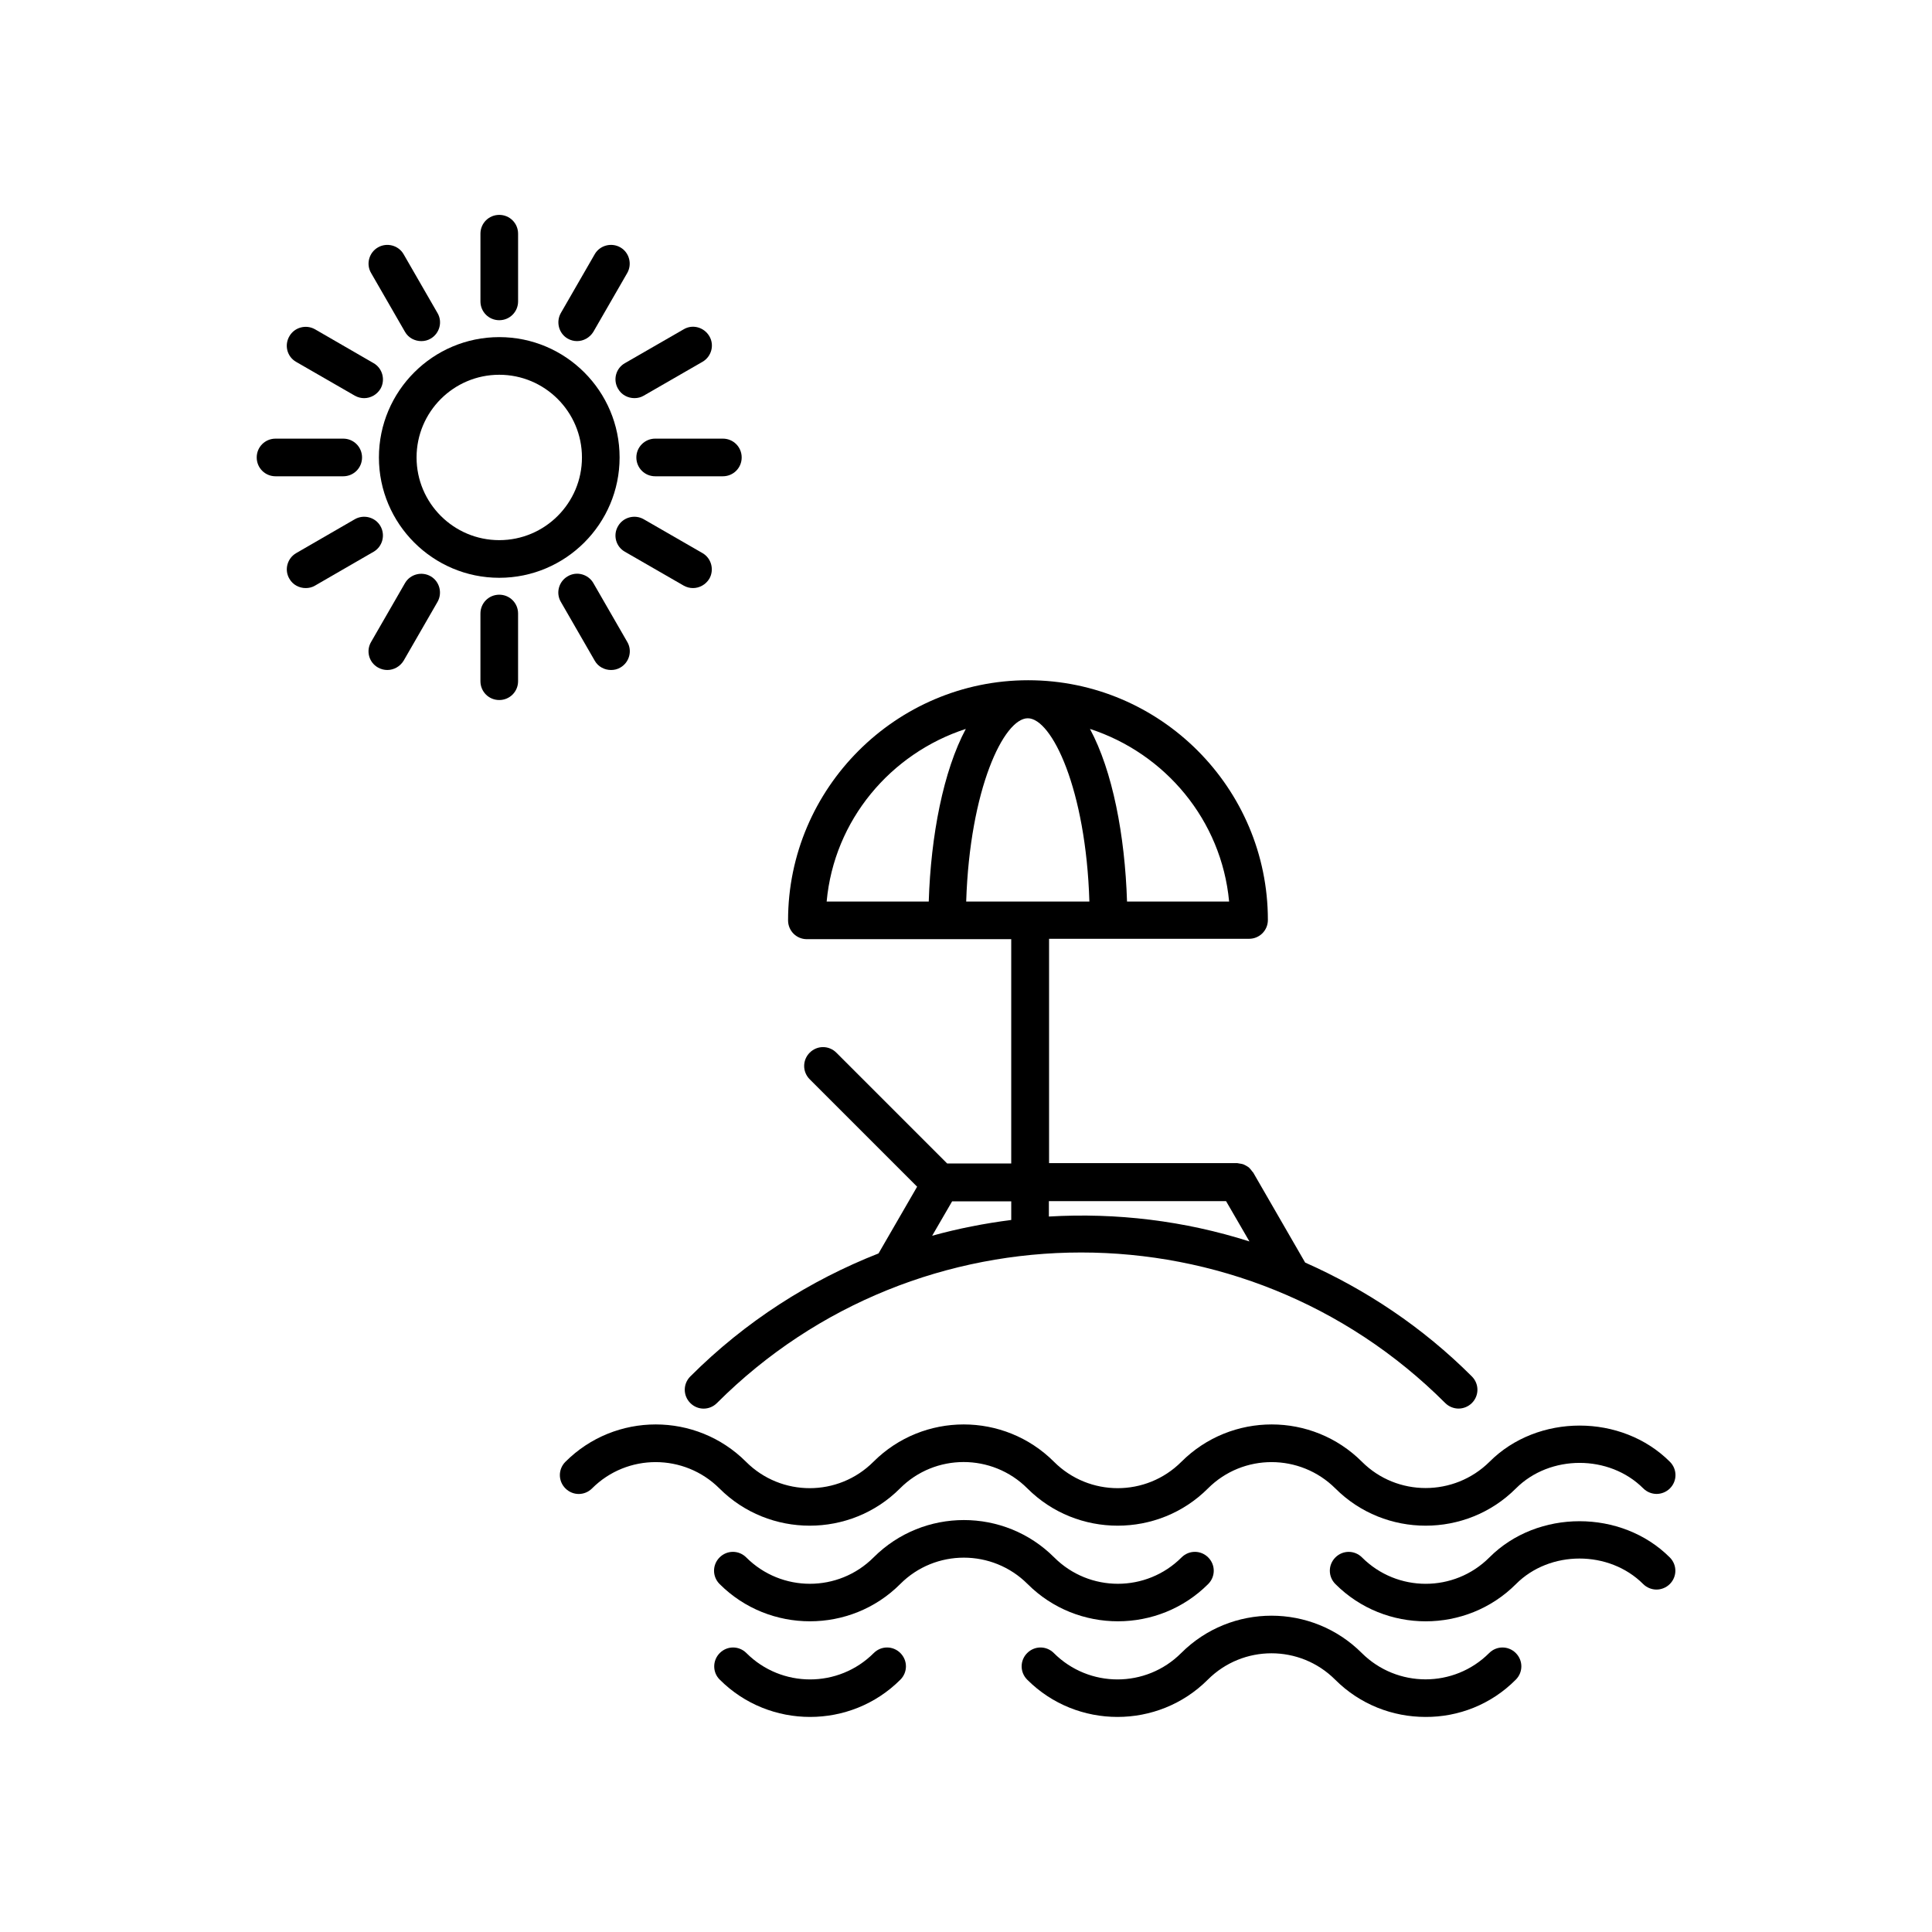 <?xml version="1.0" encoding="UTF-8"?>
<!-- Uploaded to: SVG Repo, www.svgrepo.com, Generator: SVG Repo Mixer Tools -->
<svg fill="#000000" width="800px" height="800px" version="1.1" viewBox="144 144 512 512" xmlns="http://www.w3.org/2000/svg">
 <g>
  <path d="m308.2 265.23c0-17.582-14.309-31.891-31.891-31.891s-31.891 14.309-31.891 31.891 14.309 31.891 31.891 31.891 31.891-14.309 31.891-31.891zm-31.891 21.914c-12.09 0-21.914-9.824-21.914-21.914 0-12.09 9.824-21.914 21.914-21.914s21.914 9.824 21.914 21.914c0.004 12.09-9.82 21.914-21.914 21.914z"/>
  <path d="m276.31 228.86c2.769 0 4.988-2.215 4.988-4.988v-17.938c0-2.769-2.215-4.988-4.988-4.988-2.769 0-4.988 2.215-4.988 4.988v17.938c0 2.769 2.219 4.988 4.988 4.988z"/>
  <path d="m251.32 231.93c0.906 1.613 2.621 2.469 4.332 2.469 0.855 0 1.715-0.203 2.469-0.656 2.367-1.359 3.223-4.434 1.812-6.801l-8.969-15.566c-1.359-2.367-4.434-3.176-6.801-1.812-2.367 1.359-3.223 4.434-1.812 6.801z"/>
  <path d="m222.46 239.89 15.566 8.969c0.805 0.453 1.664 0.656 2.469 0.656 1.715 0 3.375-0.906 4.332-2.469 1.359-2.367 0.555-5.441-1.812-6.801l-15.516-8.969c-2.367-1.359-5.441-0.555-6.801 1.812-1.414 2.418-0.605 5.441 1.762 6.801z"/>
  <path d="m217.02 270.22h17.938c2.769 0 4.988-2.215 4.988-4.988 0-2.769-2.215-4.988-4.988-4.988h-17.938c-2.769 0-4.988 2.215-4.988 4.988 0 2.769 2.215 4.988 4.988 4.988z"/>
  <path d="m244.82 283.42c-1.359-2.367-4.434-3.176-6.801-1.812l-15.516 8.969c-2.367 1.359-3.223 4.434-1.812 6.801 0.906 1.613 2.621 2.469 4.332 2.469 0.855 0 1.715-0.203 2.469-0.656l15.516-8.969c2.367-1.359 3.172-4.434 1.812-6.801z"/>
  <path d="m244.17 320.9c0.805 0.453 1.664 0.656 2.469 0.656 1.715 0 3.375-0.906 4.332-2.469l8.969-15.566c1.359-2.367 0.555-5.441-1.812-6.801-2.367-1.359-5.441-0.555-6.801 1.812l-8.969 15.566c-1.414 2.367-0.609 5.438 1.812 6.801z"/>
  <path d="m271.32 306.59v17.938c0 2.769 2.215 4.988 4.988 4.988 2.769 0 4.988-2.215 4.988-4.988v-17.938c0-2.769-2.215-4.988-4.988-4.988-2.769 0-4.988 2.215-4.988 4.988z"/>
  <path d="m301.61 319.09c0.906 1.613 2.621 2.469 4.332 2.469 0.855 0 1.715-0.203 2.469-0.656 2.367-1.359 3.223-4.434 1.812-6.801l-8.969-15.566c-1.359-2.367-4.434-3.223-6.801-1.812-2.367 1.359-3.223 4.434-1.812 6.801z"/>
  <path d="m309.61 290.22 15.566 8.969c0.805 0.453 1.664 0.656 2.469 0.656 1.715 0 3.375-0.906 4.332-2.469 1.359-2.367 0.555-5.441-1.812-6.801l-15.566-8.969c-2.367-1.359-5.441-0.555-6.801 1.812-1.41 2.367-0.605 5.441 1.812 6.801z"/>
  <path d="m312.64 265.23c0 2.769 2.215 4.988 4.988 4.988h17.938c2.769 0 4.988-2.215 4.988-4.988 0-2.769-2.215-4.988-4.988-4.988h-17.938c-2.719 0-4.988 2.215-4.988 4.988z"/>
  <path d="m307.8 247.04c0.906 1.613 2.621 2.469 4.332 2.469 0.855 0 1.715-0.203 2.469-0.656l15.566-8.969c2.367-1.359 3.223-4.434 1.812-6.801-1.41-2.367-4.434-3.223-6.801-1.812l-15.566 8.969c-2.418 1.359-3.223 4.434-1.812 6.801z"/>
  <path d="m294.45 233.74c0.805 0.453 1.664 0.656 2.469 0.656 1.715 0 3.375-0.906 4.332-2.469l8.969-15.566c1.359-2.367 0.555-5.441-1.812-6.801s-5.441-0.555-6.801 1.812l-8.969 15.566c-1.359 2.367-0.555 5.441 1.812 6.801z"/>
  <path d="m357.83 392.89h54.156v59.449h-16.977l-29.371-29.371c-1.965-1.965-5.09-1.965-7.055 0-1.965 1.965-1.965 5.09 0 7.055l28.465 28.465-10.227 17.684c-18.188 7.152-35.215 17.938-49.879 32.598-1.965 1.965-1.965 5.09 0 7.055s5.09 1.965 7.055 0c53.203-53.203 139.81-53.203 193.01 0 0.957 0.957 2.266 1.461 3.527 1.461 1.258 0 2.57-0.504 3.527-1.461 1.965-1.965 1.965-5.09 0-7.055-13.098-13.098-28.164-23.074-44.184-30.18l-13.754-23.832c-0.102-0.152-0.203-0.203-0.301-0.352-0.25-0.352-0.504-0.656-0.805-0.957-0.203-0.203-0.453-0.301-0.656-0.453-0.301-0.152-0.605-0.352-0.906-0.453-0.352-0.102-0.656-0.152-1.008-0.203-0.203 0-0.352-0.102-0.555-0.102h-49.879v-59.449h53c2.769 0 4.988-2.215 4.988-4.988 0-35.016-28.516-63.531-63.531-63.531-35.012 0.004-63.625 28.617-63.625 63.633 0 2.773 2.215 4.988 4.984 4.988zm54.16 74.414c-7.055 0.906-14.055 2.266-20.957 4.18l5.289-9.117h15.668zm56.93-4.988 6.195 10.68c-17.23-5.492-35.266-7.656-53.152-6.602v-4.082zm0.809-79.402h-27.055c-0.555-17.531-3.828-34.613-9.824-45.746 19.949 6.5 34.863 24.184 36.879 45.746zm-53.355-48.566c6.348 0 15.418 18.742 16.324 48.566h-32.648c0.961-29.824 9.977-48.566 16.324-48.566zm-16.422 2.82c-5.945 11.133-9.27 28.215-9.824 45.746h-27.055c1.965-21.562 16.926-39.246 36.879-45.746z"/>
  <path d="m504.94 531.39c-13.199-13.199-34.66-13.199-47.863 0-9.32 9.32-24.434 9.32-33.754 0-13.199-13.199-34.66-13.199-47.863 0-9.32 9.32-24.434 9.32-33.754 0-13.199-13.199-34.66-13.199-47.863 0-1.965 1.965-1.965 5.09 0 7.055 1.965 1.965 5.09 1.965 7.055 0 9.32-9.32 24.434-9.27 33.754 0 6.602 6.602 15.266 9.875 23.93 9.875 8.664 0 17.332-3.273 23.93-9.875 9.27-9.32 24.434-9.32 33.754 0 6.602 6.602 15.266 9.875 23.93 9.875 8.664 0 17.332-3.273 23.93-9.875 9.32-9.32 24.434-9.27 33.754 0 6.602 6.602 15.266 9.875 23.93 9.875 8.664 0 17.332-3.273 23.93-9.875 9.02-9.02 24.738-9.02 33.754 0 0.957 0.957 2.266 1.461 3.527 1.461 1.258 0 2.57-0.504 3.527-1.461 1.965-1.965 1.965-5.09 0-7.055-12.797-12.797-35.066-12.797-47.812 0-9.359 9.273-24.523 9.273-33.793 0z"/>
  <path d="m358.64 573.66c8.664 0 17.332-3.273 23.93-9.875 9.27-9.32 24.434-9.32 33.754 0 6.602 6.602 15.266 9.875 23.93 9.875s17.332-3.273 23.93-9.875c1.965-1.965 1.965-5.09 0-7.055-1.965-1.965-5.09-1.965-7.055 0-9.32 9.32-24.434 9.32-33.754 0-13.199-13.199-34.66-13.199-47.863 0-9.32 9.32-24.434 9.32-33.754 0-1.965-1.965-5.09-1.965-7.055 0-1.965 1.965-1.965 5.09 0 7.055 6.606 6.602 15.27 9.875 23.938 9.875z"/>
  <path d="m579.46 563.79c0.957 0.957 2.266 1.461 3.527 1.461 1.258 0 2.57-0.504 3.527-1.461 1.965-1.965 1.965-5.09 0-7.055-12.797-12.797-35.066-12.797-47.812 0-9.32 9.32-24.434 9.32-33.754 0-1.965-1.965-5.09-1.965-7.055 0-1.965 1.965-1.965 5.09 0 7.055 6.602 6.602 15.266 9.875 23.93 9.875 8.664 0 17.332-3.273 23.93-9.875 8.969-9.016 24.688-9.016 33.707 0z"/>
  <path d="m334.75 589.13c6.602 6.602 15.266 9.875 23.93 9.875 8.664 0 17.332-3.273 23.93-9.875 1.965-1.965 1.965-5.09 0-7.055-1.965-1.965-5.09-1.965-7.055 0-9.32 9.32-24.434 9.32-33.754 0-1.965-1.965-5.09-1.965-7.055 0-1.961 1.965-1.961 5.141 0.004 7.055z"/>
  <path d="m545.7 589.13c1.965-1.965 1.965-5.09 0-7.055-1.965-1.965-5.09-1.965-7.055 0-9.32 9.32-24.434 9.27-33.754 0-13.199-13.199-34.66-13.199-47.863 0-9.32 9.32-24.434 9.32-33.754 0-1.965-1.965-5.09-1.965-7.055 0-1.965 1.965-1.965 5.09 0 7.055 6.602 6.602 15.266 9.875 23.93 9.875 8.664 0 17.332-3.273 23.93-9.875 9.32-9.32 24.434-9.32 33.754 0 6.602 6.602 15.266 9.875 23.93 9.875 8.723 0.051 17.391-3.277 23.938-9.875z"/>
 </g>
</svg>
